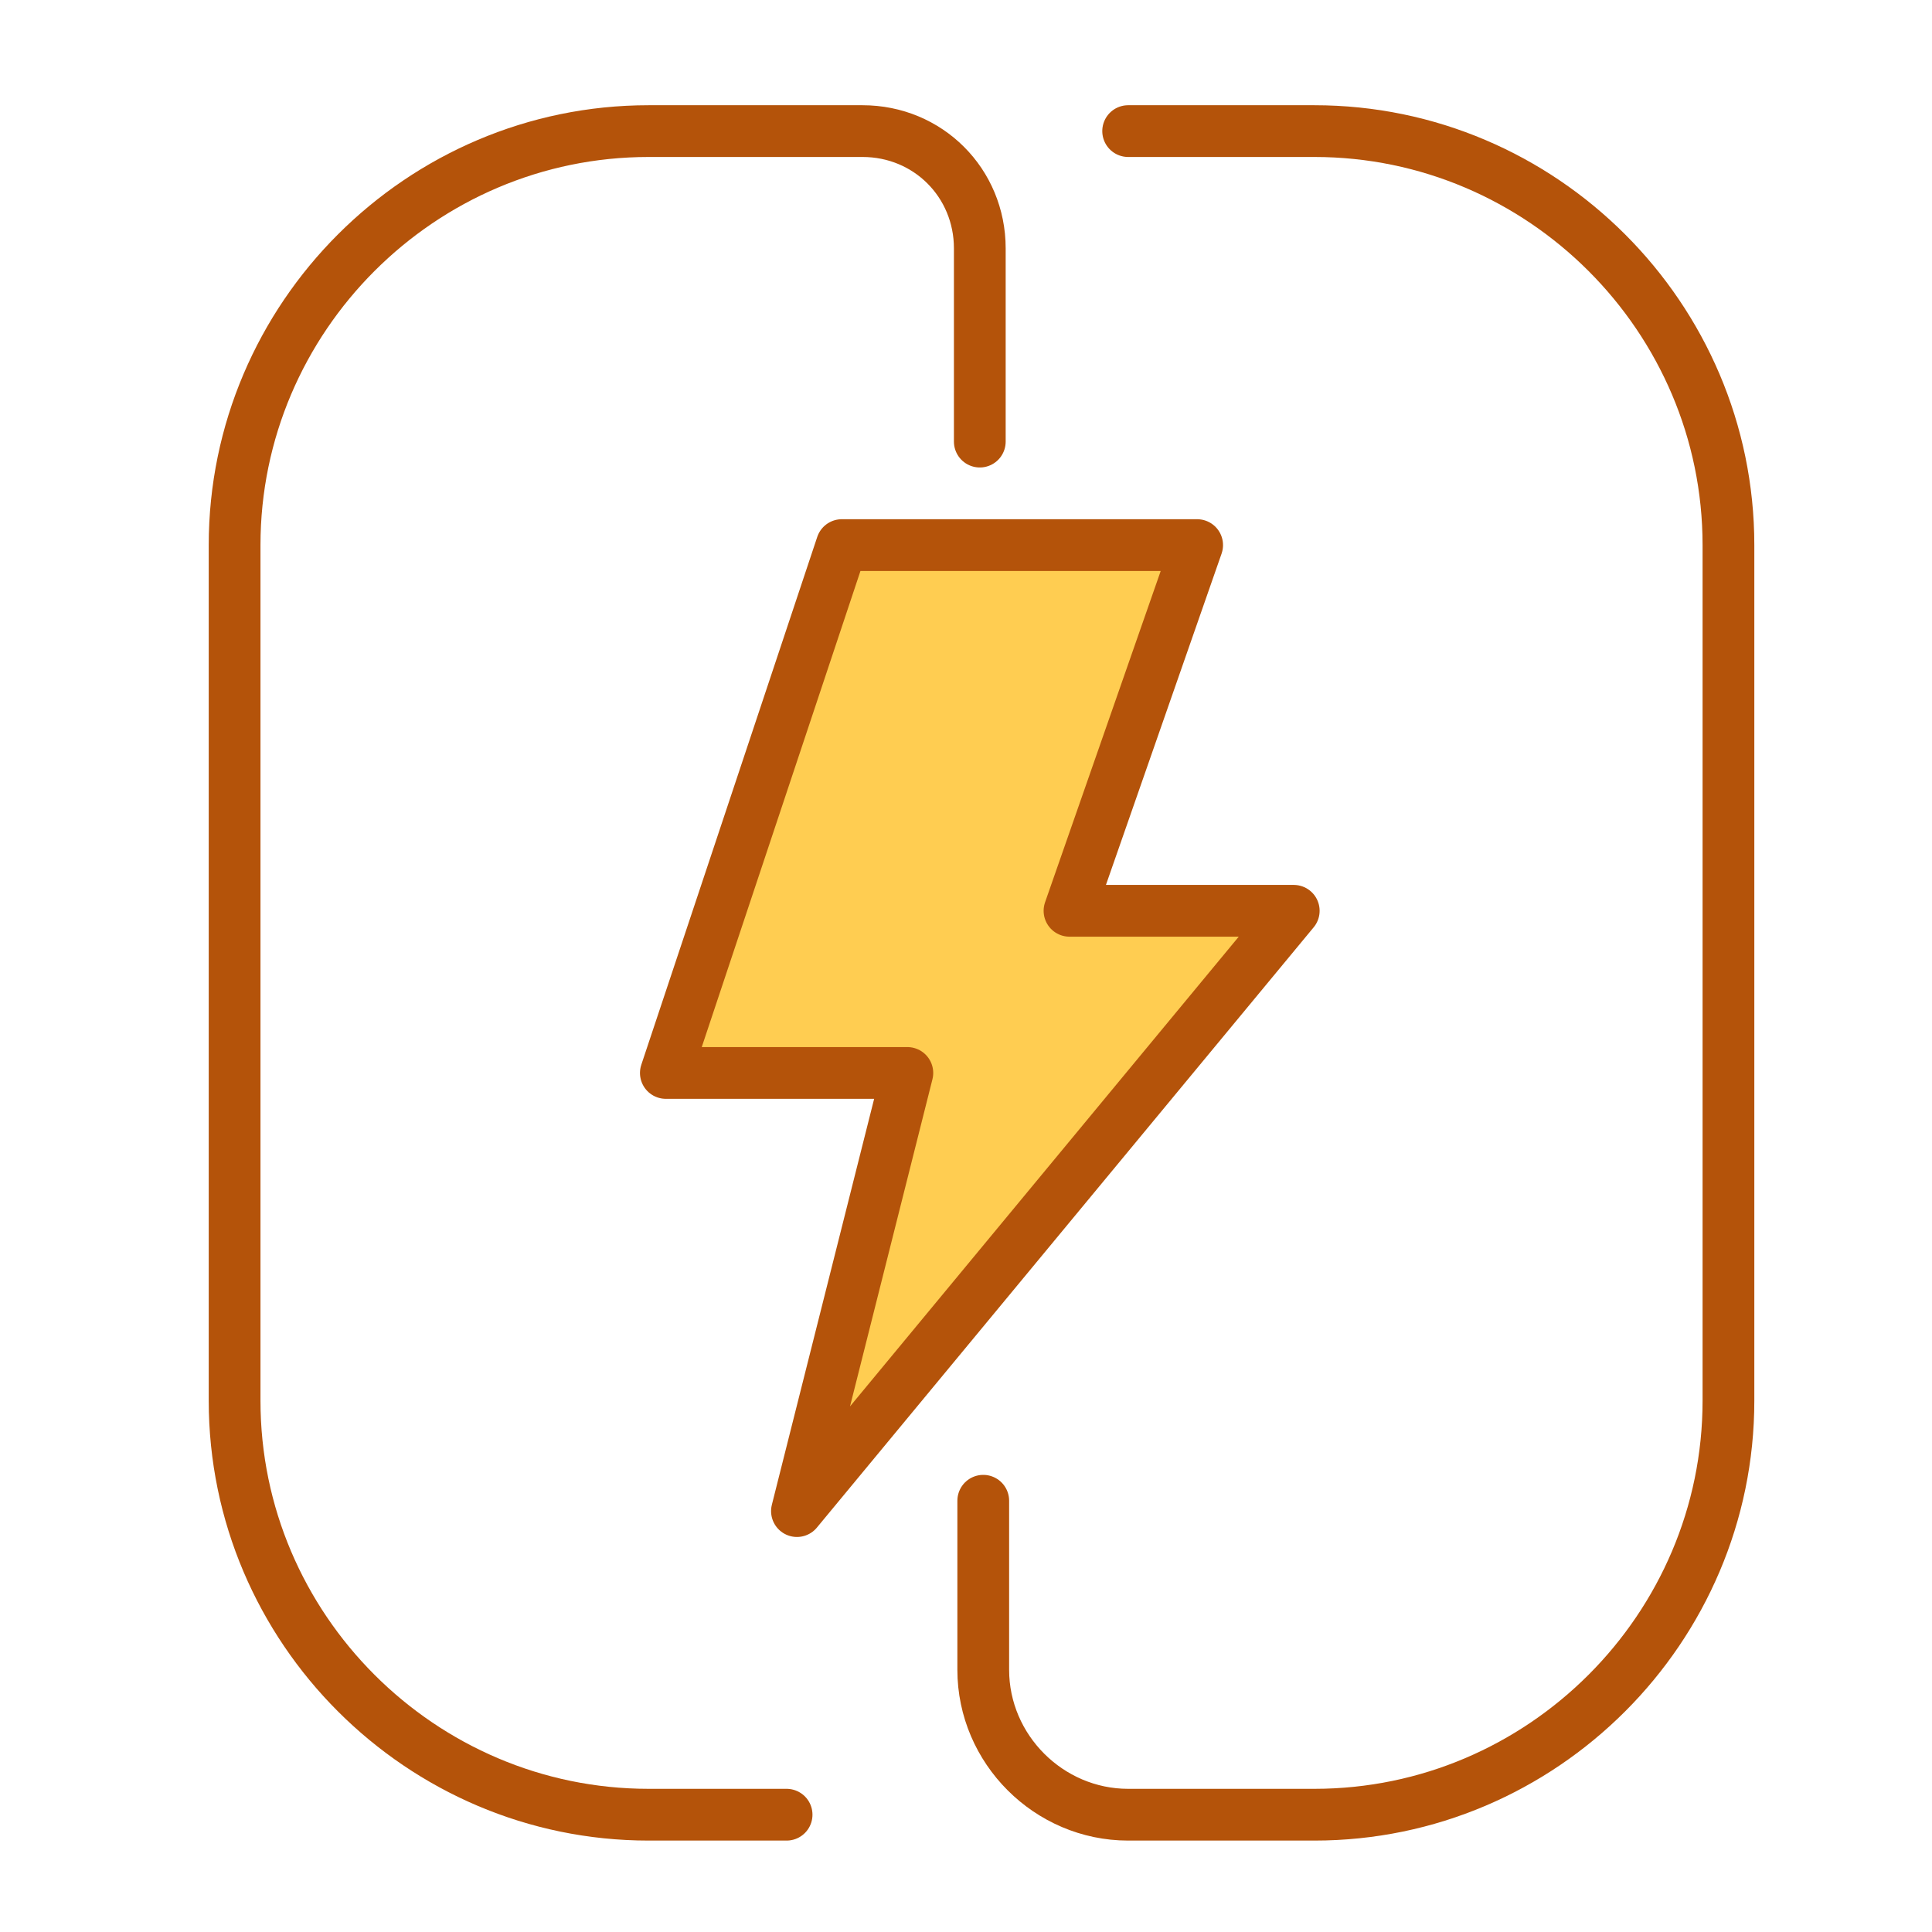 <svg width="56" height="56" viewBox="0 0 56 56" fill="none" xmlns="http://www.w3.org/2000/svg">
<path d="M32.7 3.8H38.1C44.7 3.8 50.1 9.2 50.1 15.8V40.6C50.1 47.2 44.7 52.6 38.1 52.6H36.1H32.7C30.4 52.6 28.5 50.7 28.5 48.4V43.5" stroke="#B4530A" stroke-width="1.5" stroke-miterlimit="10" stroke-linecap="round" stroke-linejoin="round"/>
<path d="M22.8 52.6H18.8C12.2 52.6 6.8 47.2 6.8 40.6V15.8C6.8 9.2 12.2 3.8 18.8 3.8H25C26.9 3.8 28.4 5.3 28.4 7.2V12.8" stroke="#B4530A" stroke-width="1.5" stroke-miterlimit="10" stroke-linecap="round" stroke-linejoin="round"/>
<path d="M24.4 15.8H29.5H34.7L31 26.4H37.5L23.1 43.8L26.3 31.1H19.3L24.4 15.8Z" fill="#FFCD51" stroke="#B4530A" stroke-width="1.5" stroke-miterlimit="10" stroke-linecap="round" stroke-linejoin="round"/>
</svg>
